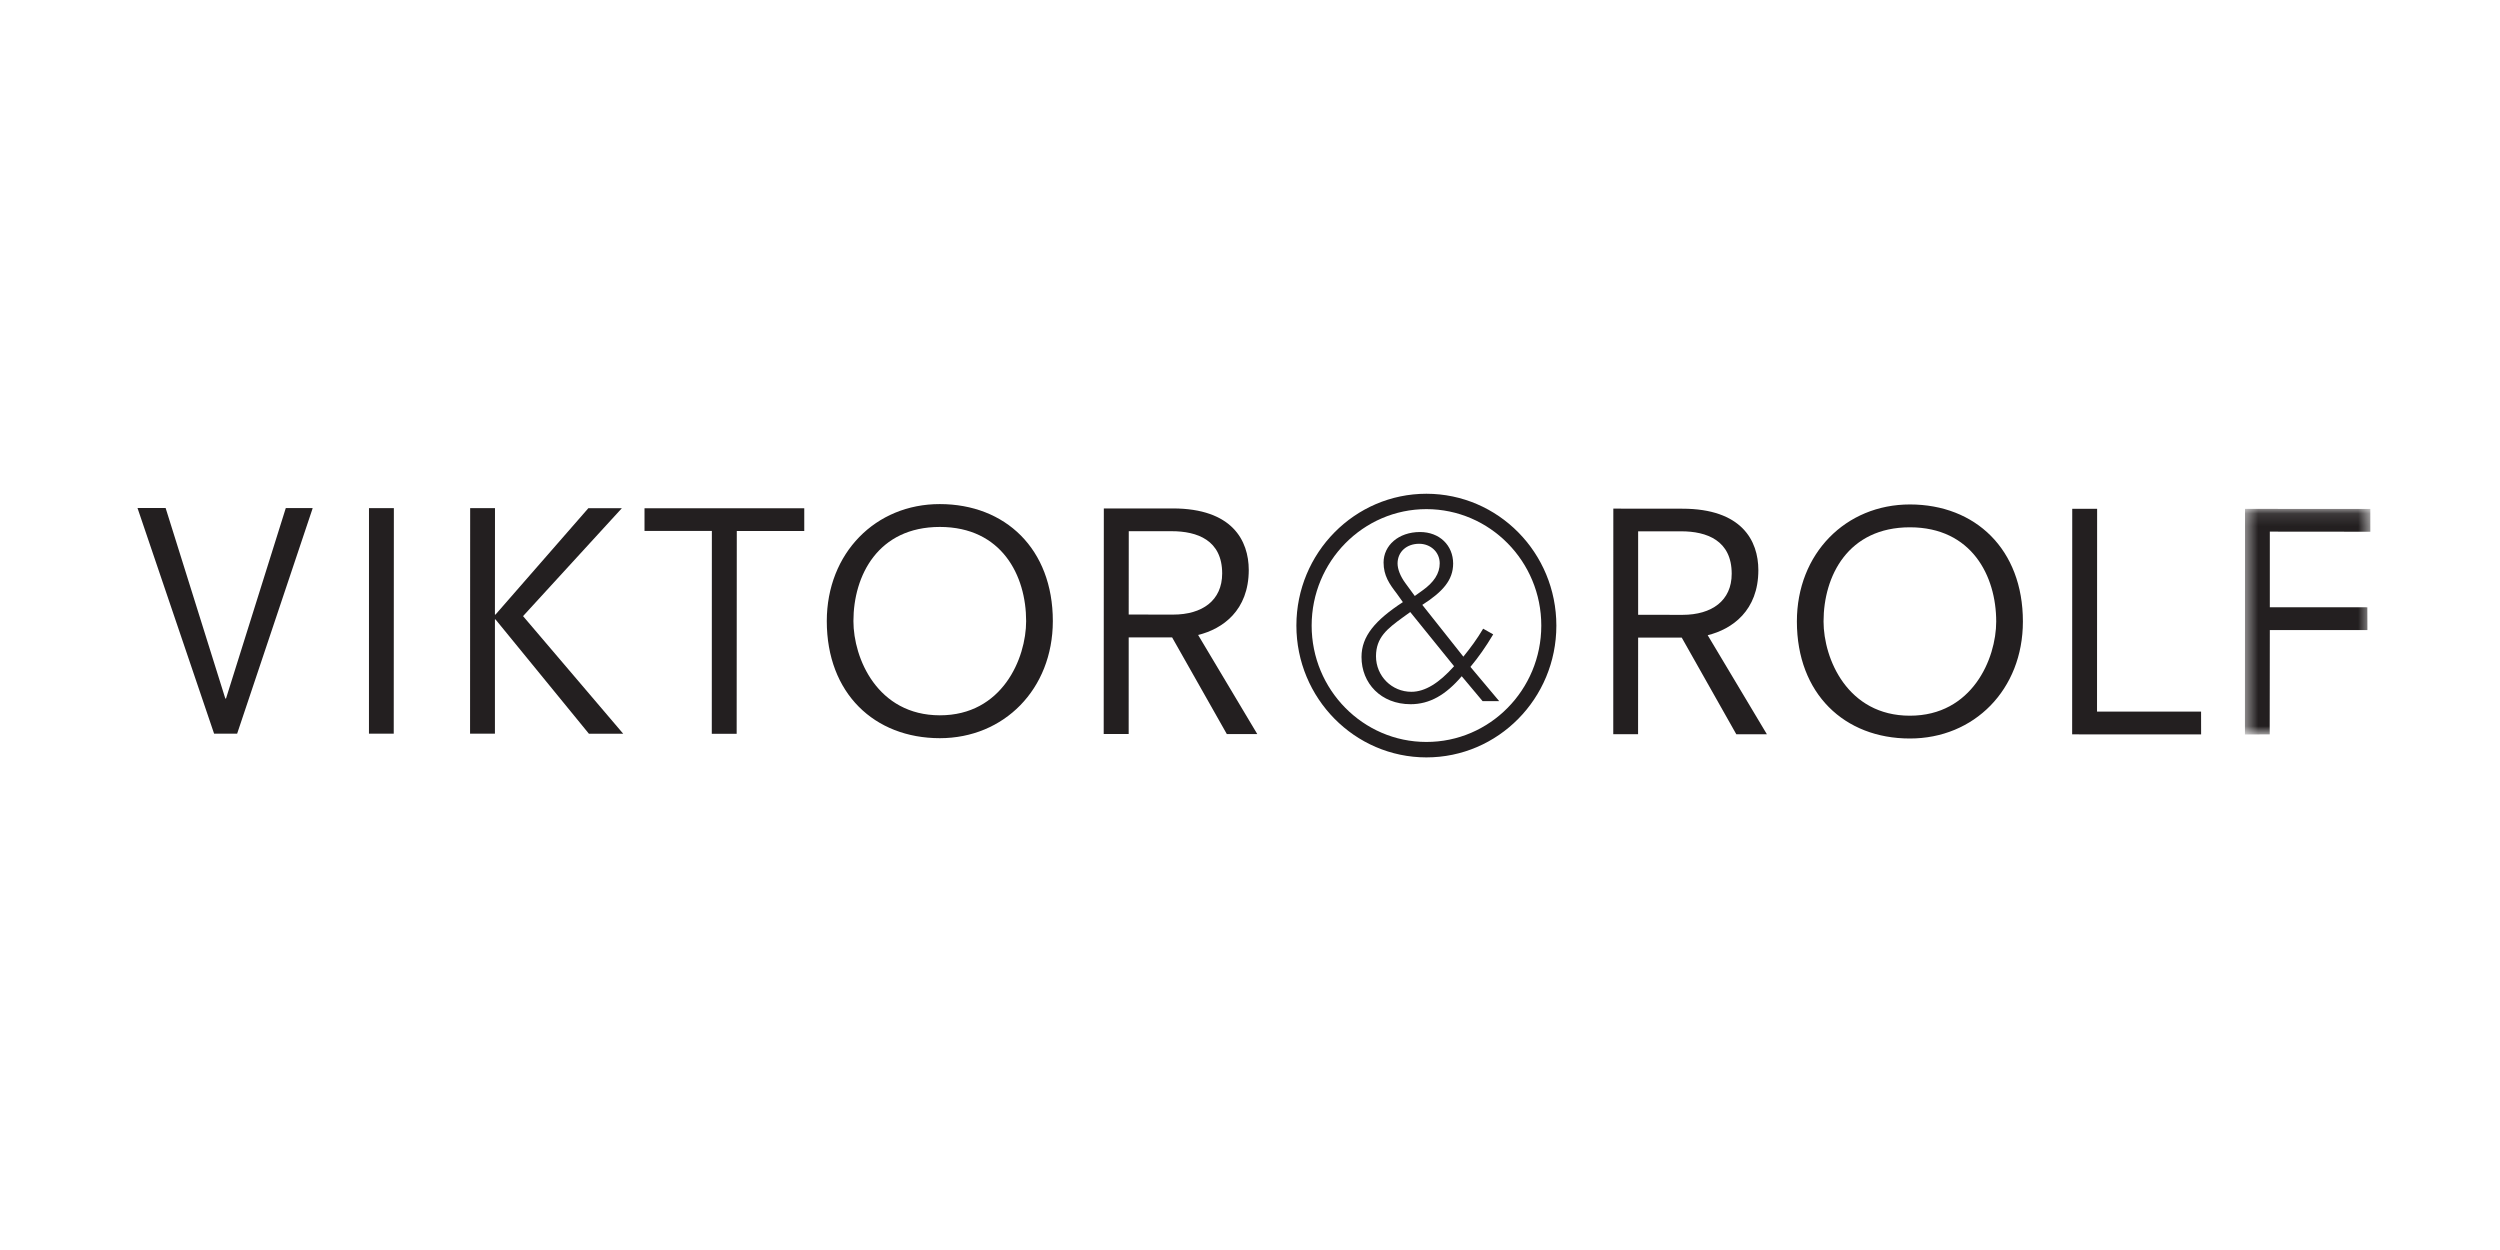<svg width="200" height="100" viewBox="0 0 200 100" version="1.1" xmlns="http://www.w3.org/2000/svg" xmlns:xlink="http://www.w3.org/1999/xlink"><title>viktor_rolf</title><desc>Created with Sketch.</desc><defs><polygon id="path-1" points="0.443 0.119 10.475 0.119 10.475 18.165 0.443 18.165"/></defs><g id="viktor_rolf" stroke="none" stroke-width="1" fill="none" fill-rule="evenodd"><g id="Group-23" transform="translate(11, 39)"><polygon id="Fill-1" fill="#231F20" points="0 1.641 6.127 19.691 7.972 19.691 14.017 1.648 11.864 1.643 7.082 16.88 7.024 16.88 2.25 1.641"/><polygon id="Fill-2" fill="#231F20" points="18.519 1.648 20.509 1.648 20.499 19.696 18.517 19.696"/><polygon id="Fill-3" fill="#231F20" points="26.613 1.653 28.599 1.653 28.594 10.168 28.639 10.168 36.067 1.657 38.748 1.657 30.844 10.29 38.859 19.701 36.115 19.701 28.638 10.551 28.594 10.551 28.594 19.696 26.605 19.696"/><polygon id="Fill-4" fill="#231F20" points="45.949 3.476 40.561 3.476 40.561 1.662 53.341 1.662 53.341 3.481 47.943 3.481 47.933 19.706 45.943 19.706"/><g id="Group-22" transform="translate(54.736, 0.092)"><path d="M9.454,3.063 C4.507,3.063 2.538,6.949 2.538,10.595 C2.536,13.571 4.455,18.125 9.448,18.133 C14.446,18.14 16.355,13.578 16.355,10.596 C16.359,6.954 14.404,3.068 9.454,3.063 M9.454,1.235 C14.685,1.24 18.491,4.814 18.491,10.596 C18.484,16.048 14.58,19.963 9.448,19.963 C4.22,19.957 0.407,16.379 0.407,10.595 C0.413,5.148 4.321,1.225 9.454,1.235" id="Fill-5" fill="#231F20"/><path d="M28.11,10.076 C30.446,10.076 32.033,8.953 32.038,6.788 C32.038,4.123 30.05,3.404 27.99,3.404 L24.565,3.404 L24.56,10.071 L28.11,10.076 Z M28.033,11.899 L24.56,11.899 L24.558,19.628 L22.56,19.628 L22.57,1.583 L28.091,1.583 C32.844,1.587 34.16,4.151 34.165,6.506 C34.16,9.743 32.086,11.219 30.114,11.706 L34.846,19.633 L32.41,19.633 L28.033,11.899 Z" id="Fill-7" fill="#231F20"/><path d="M68.869,10.096 C71.212,10.091 72.8,8.966 72.8,6.808 C72.802,4.143 70.807,3.413 68.759,3.413 L65.315,3.413 L65.315,10.091 L68.869,10.096 Z M68.802,11.915 L65.315,11.915 L65.31,19.643 L63.325,19.643 L63.33,1.598 L68.845,1.604 C73.608,1.604 74.932,4.162 74.932,6.521 C74.932,9.758 72.845,11.239 70.879,11.725 L75.616,19.65 L73.169,19.65 L68.802,11.915 Z" id="Fill-9" fill="#231F20"/><path d="M87.06,3.092 C82.106,3.092 80.148,6.981 80.148,10.626 C80.148,13.602 82.058,18.164 87.05,18.164 C92.035,18.169 93.961,13.61 93.961,10.629 C93.961,6.986 92,3.097 87.06,3.092 M87.06,1.264 C92.288,1.269 96.096,4.843 96.096,10.629 C96.096,16.078 92.196,19.993 87.05,19.988 C81.818,19.988 78.015,16.407 78.015,10.626 C78.015,5.182 81.929,1.264 87.06,1.264" id="Fill-11" fill="#231F20"/><polygon id="Fill-13" fill="#231F20" points="100.043 1.612 102.034 1.612 102.026 17.838 110.35 17.838 110.353 19.662 100.036 19.657"/><g id="Group-17" transform="translate(113.416, 1.5)"><mask id="mask-2" fill="#fff"><use xlink:href="#path-1"/></mask><polygon id="Fill-15" fill="#231F20" mask="url(#mask-2)" points="0.45 0.119 10.475 0.123 10.475 1.946 2.434 1.938 2.434 7.987 10.235 7.992 10.242 9.815 2.434 9.811 2.424 18.161 0.443 18.165"/></g><path d="M47.084,9.872 L46.478,10.309 C45.23,11.217 44.35,11.908 44.343,13.403 C44.343,15.003 45.614,16.252 47.173,16.252 C48.264,16.252 49.387,15.556 50.59,14.205 L47.084,9.872 Z M48.048,8.155 C48.979,7.498 49.441,6.784 49.441,5.976 C49.441,5.062 48.698,4.41 47.796,4.41 C46.801,4.41 46.077,5.042 46.069,5.976 C46.069,6.437 46.283,6.997 46.693,7.557 L47.446,8.586 L48.048,8.155 Z M51.202,15.006 C49.924,16.504 48.636,17.245 47.113,17.245 C44.739,17.245 43.18,15.567 43.185,13.464 C43.185,11.796 44.288,10.522 46.494,9.078 L46.005,8.392 C45.42,7.63 44.952,6.972 44.95,5.908 C44.952,4.55 46.135,3.47 47.868,3.47 C49.42,3.47 50.513,4.532 50.516,5.991 C50.513,7.312 49.691,8.246 48.048,9.298 L51.333,13.441 C51.898,12.745 52.436,12.021 52.916,11.203 L53.72,11.657 C53.128,12.654 52.53,13.5 51.898,14.259 L54.2,17 L52.873,17 L51.202,15.006 Z" id="Fill-18" fill="#231F20"/><path d="M39.196,10.951 C39.194,16.087 43.312,20.264 48.372,20.264 C53.449,20.273 57.564,16.09 57.567,10.96 C57.572,5.821 53.454,1.643 48.379,1.638 C43.324,1.638 39.199,5.816 39.196,10.951 M58.773,10.96 C58.773,16.778 54.12,21.503 48.372,21.5 C42.64,21.495 37.975,16.771 37.975,10.951 C37.978,5.123 42.648,0.408 48.379,0.408 C54.127,0.417 58.773,5.13 58.773,10.96" id="Fill-20" fill="#231F20"/></g></g></g></svg>